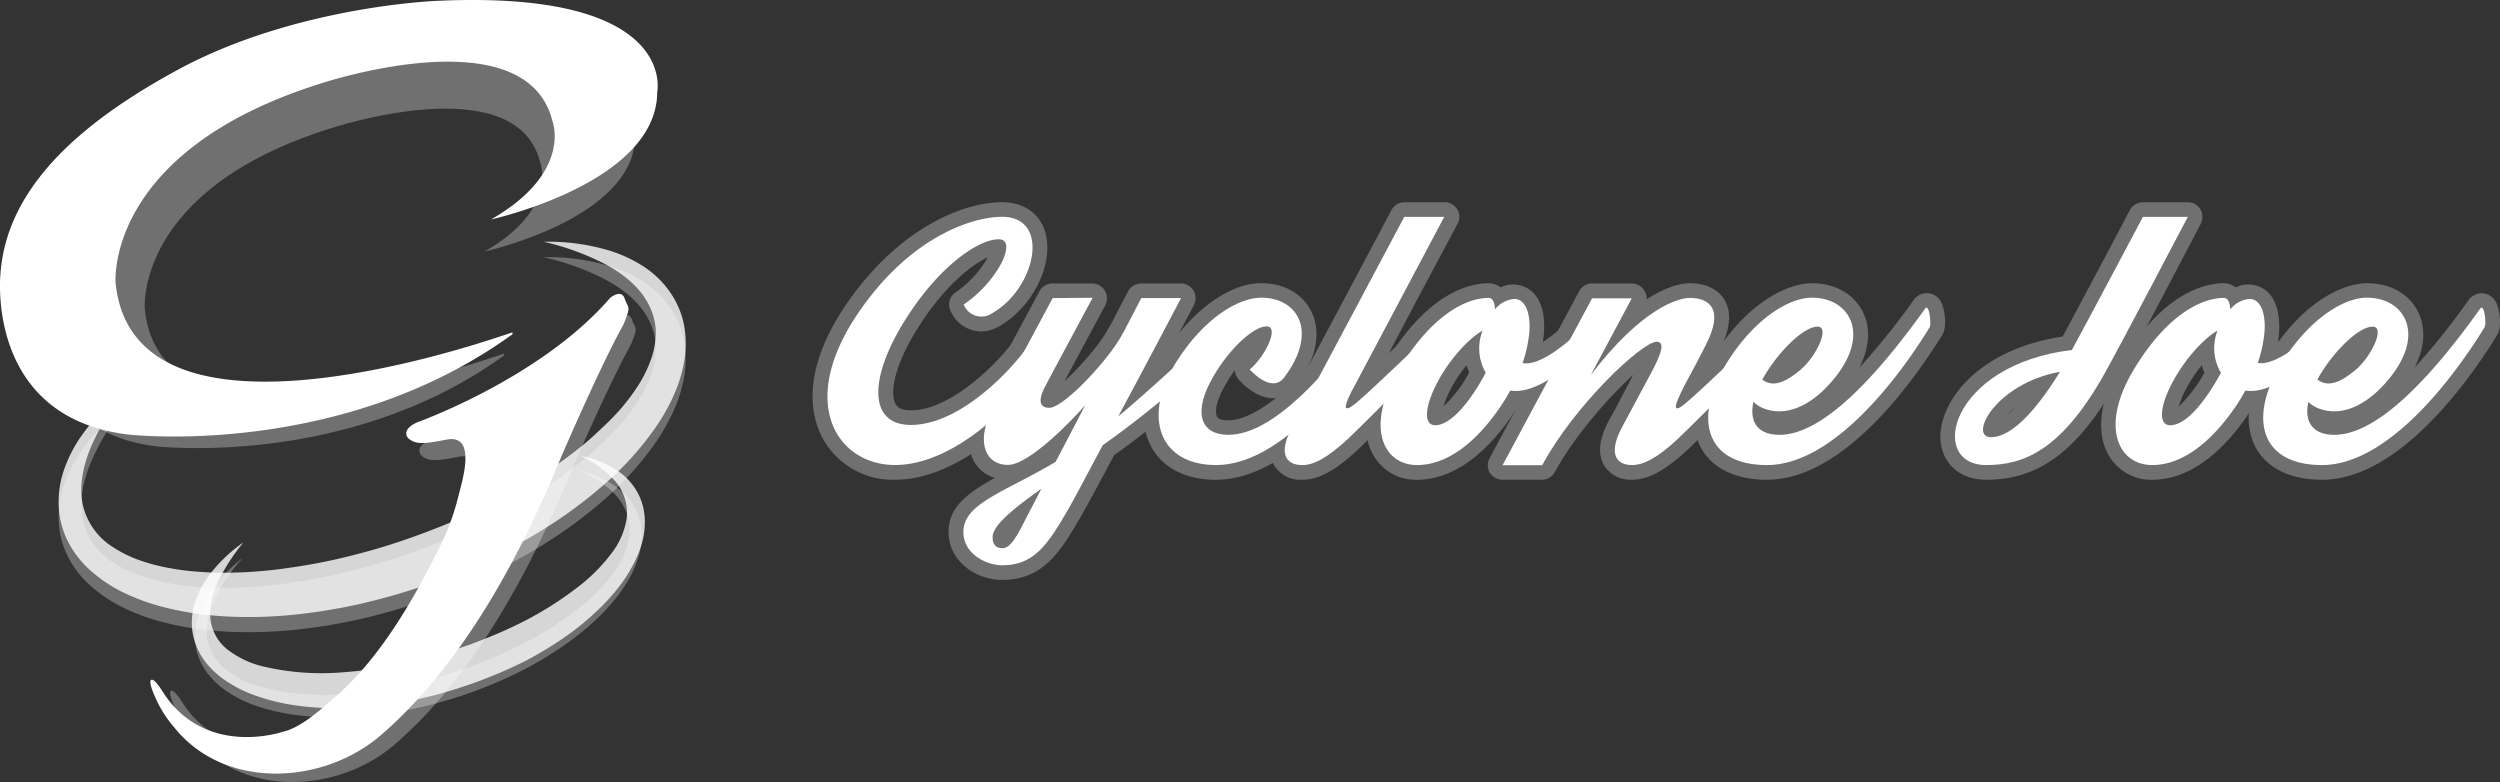 <svg xmlns="http://www.w3.org/2000/svg" viewBox="0 0 486.02 152.03"><rect x="0" y="0" width="486.02" height="152.03" fill="#333333" stroke="none"/><defs><style>.cls-1,.cls-2,.cls-3{fill:#fff;}.cls-1,.cls-4{opacity:0.3;}.cls-3{opacity:0.8;}</style></defs><g id="レイヤー_2" data-name="レイヤー 2"><g id="レイヤー_1-2" data-name="レイヤー 1"><path class="cls-1" d="M34.57,138.8a22.5,22.5,0,0,0,3,4.45c9.57,12,28.23,10.92,39.15,1.49,15.5-13.36,26.53-34.11,34.19-52.84,8.29-19.06,11.71-24.82,11.71-24.82,1.56-3.8.89-3,.23-4.95s-2.75-.15-2.75-.15C107,77.18,83.58,85.53,83.58,85.53c-3.13,1.44-1.74,2.93-1.74,2.93,1.49,1.5,3.63,1.05,7.34.33C95,87.69,92,96.88,91.41,99.45a45.94,45.94,0,0,1-3.83,10.22c-4.89,9.84-11.23,20.74-19.67,28-2.56,2.19-6.24,5.64-9.69,6.42,0,0-14.57,5.09-22.68-7.39,0,0-1.45-2.38-2.1-2.42C33.44,134.28,32.11,133.78,34.57,138.8Z"/><path class="cls-2" d="M30.76,136.79a22.5,22.5,0,0,0,3.1,4.6c9.81,12.3,29,11.2,40.2,1.52,15.91-13.73,27.25-35,35.12-54.27,8.5-19.57,12-25.49,12-25.49,1.64-3.91.91-3.14.26-5.1s-2.83-.13-2.83-.13C105.14,73.53,81.09,82.11,81.09,82.11c-3.22,1.47-1.8,3-1.8,3,1.52,1.52,3.73,1.07,7.55.35,6-1.14,2.93,8.3,2.29,10.94a47.19,47.19,0,0,1-3.93,10.49C80.18,117,73.67,128.2,65,135.64c-2.62,2.25-6.42,5.79-9.94,6.6,0,0-15,5.21-23.33-7.61,0,0-1.48-2.43-2.12-2.47C29.61,132.16,28.23,131.64,30.76,136.79Z"/><path class="cls-1" d="M112.9,91.58a18.5,18.5,0,0,1,7.92,3.89,11.27,11.27,0,0,1,3.94,8.32,14.55,14.55,0,0,1-.69,4.7,22.63,22.63,0,0,1-1.92,4.28,28.27,28.27,0,0,1-2.62,3.78,41,41,0,0,1-3.09,3.37,53,53,0,0,1-7,5.69,70.53,70.53,0,0,1-7.69,4.62,86.91,86.91,0,0,1-16.67,6.43,84.44,84.44,0,0,1-8.77,1.88,75.44,75.44,0,0,1-8.93.9,56.63,56.63,0,0,1-9-.34,38.94,38.94,0,0,1-8.92-2,24.16,24.16,0,0,1-4.26-2,16.77,16.77,0,0,1-3.76-2.94,12.78,12.78,0,0,1-2.71-4.07,11.86,11.86,0,0,1-.83-4.8,14.11,14.11,0,0,1,1-4.58,17.38,17.38,0,0,1,2.2-4,30.14,30.14,0,0,1,6.16-6.29c-1,1.08-1.89,2.19-2.75,3.37a31.6,31.6,0,0,0-2.28,3.6,21,21,0,0,0-1.59,3.87,12.32,12.32,0,0,0-.41,4,9.25,9.25,0,0,0,1,3.66,10.35,10.35,0,0,0,2.38,3,18.23,18.23,0,0,0,7,3.59,47.92,47.92,0,0,0,16.5,1.4,76.65,76.65,0,0,0,8.38-1A76.51,76.51,0,0,0,83.79,132c.69-.18,1.38-.37,2-.56l1.05-.31,1-.32c1.33-.43,2.67-.89,4-1.38a84.32,84.32,0,0,0,7.82-3.29,65.1,65.1,0,0,0,14.19-9,33.07,33.07,0,0,0,5.61-6,14.83,14.83,0,0,0,2.92-7.33,9.47,9.47,0,0,0-.48-3.87,11,11,0,0,0-2-3.46,15.64,15.64,0,0,0-3.19-2.76A24,24,0,0,0,112.9,91.58Z"/><path class="cls-3" d="M112.9,88.62a18.33,18.33,0,0,1,8.18,3.65,12.37,12.37,0,0,1,3,3.74,11.87,11.87,0,0,1,1.27,4.84,15.24,15.24,0,0,1-.63,5,21.17,21.17,0,0,1-1.91,4.44,27.73,27.73,0,0,1-2.64,4,38.13,38.13,0,0,1-3.11,3.5,54.13,54.13,0,0,1-7,5.89,73.1,73.1,0,0,1-7.8,4.75A86.29,86.29,0,0,1,94,132.07c-1.41.56-2.84,1.06-4.27,1.52l-1.1.36-1,.31c-.75.23-1.48.43-2.19.64a90,90,0,0,1-8.88,1.91,75,75,0,0,1-9.06.84,56.59,56.59,0,0,1-9.2-.41,39.65,39.65,0,0,1-9.14-2.2,23.32,23.32,0,0,1-4.35-2.12,17.62,17.62,0,0,1-3.94-3.14,13.09,13.09,0,0,1-2.76-4.37,11.8,11.8,0,0,1-.79-5.08,14.22,14.22,0,0,1,1.17-4.77,19.3,19.3,0,0,1,2.37-4,29.75,29.75,0,0,1,6.47-6.12,39.18,39.18,0,0,0-4.73,7.2,14.55,14.55,0,0,0-1.7,7.63,8.88,8.88,0,0,0,3.31,6,18.29,18.29,0,0,0,6.77,3.25,49.5,49.5,0,0,0,16.14,1.14,74.93,74.93,0,0,0,8.26-1.06,82.8,82.8,0,0,0,8.13-1.83l2-.55,1-.3,1-.32c1.32-.43,2.63-.87,4-1.34,2.61-1,5.19-2,7.71-3.2a67.32,67.32,0,0,0,14.06-8.67,33.66,33.66,0,0,0,5.56-5.77,14.75,14.75,0,0,0,3-6.9,9.4,9.4,0,0,0-2.17-7.09A20.45,20.45,0,0,0,112.9,88.62Z"/><path class="cls-1" d="M105.69,50a41.34,41.34,0,0,1,12.89,1.75,25.9,25.9,0,0,1,6.17,2.81A19,19,0,0,1,130,59.39a16.92,16.92,0,0,1,3,6.83,20.54,20.54,0,0,1-.07,7.46,27.58,27.58,0,0,1-2.28,6.83,39.18,39.18,0,0,1-3.53,6A61.36,61.36,0,0,1,118,96.66a87,87,0,0,1-10.65,8.11,104.57,104.57,0,0,1-11.61,6.55,120.05,120.05,0,0,1-12.23,5.12,127.8,127.8,0,0,1-12.72,3.74,111.78,111.78,0,0,1-13.13,2.23,86.76,86.76,0,0,1-13.4.39c-2.26-.11-4.51-.32-6.76-.65a59.62,59.62,0,0,1-6.7-1.43,41.17,41.17,0,0,1-6.57-2.46,28.62,28.62,0,0,1-6.06-3.89,19.49,19.49,0,0,1-4.75-5.75,16.86,16.86,0,0,1-2-7.18,18.87,18.87,0,0,1,1-7.07,26.77,26.77,0,0,1,3-6.08,41.25,41.25,0,0,1,8.91-9.47,49.83,49.83,0,0,0-6.53,10.75c-1.6,3.76-2.45,7.78-1.74,11.33A13.08,13.08,0,0,0,22,109.35a24.26,24.26,0,0,0,5,2.47,37.87,37.87,0,0,0,5.58,1.51,51.69,51.69,0,0,0,5.85.76c2,.17,4,.23,6,.21a91.11,91.11,0,0,0,12.1-1,108.86,108.86,0,0,0,12-2.4c4-1,7.9-2.18,11.75-3.55s7.67-2.9,11.37-4.63A109.2,109.2,0,0,0,102.44,97a88.16,88.16,0,0,0,10-6.86A55,55,0,0,0,117,86.24,48.39,48.39,0,0,0,121.08,82a38.57,38.57,0,0,0,3.38-4.69,24.19,24.19,0,0,0,2.31-5.06,15.22,15.22,0,0,0,.7-5.23,12.21,12.21,0,0,0-1.43-5c-1.69-3.24-4.87-5.84-8.49-7.74A49.87,49.87,0,0,0,105.69,50Z"/><path class="cls-3" d="M105.69,47a41.34,41.34,0,0,1,12.89,1.75,26.78,26.78,0,0,1,6.17,2.83A18.63,18.63,0,0,1,130,56.43a17,17,0,0,1,3,6.83,20.54,20.54,0,0,1-.07,7.46,28,28,0,0,1-2.28,6.85,39,39,0,0,1-3.53,6A60.56,60.56,0,0,1,118,93.7a89.24,89.24,0,0,1-10.65,8.13,107.71,107.71,0,0,1-11.61,6.53,124.9,124.9,0,0,1-12.23,5.14,127.69,127.69,0,0,1-12.72,3.72,109.74,109.74,0,0,1-13.13,2.23,86.76,86.76,0,0,1-13.4.41c-2.26-.13-4.51-.33-6.76-.67a59.62,59.62,0,0,1-6.7-1.43,41.17,41.17,0,0,1-6.57-2.46,27.85,27.85,0,0,1-6.06-3.89,19.67,19.67,0,0,1-4.75-5.73,17,17,0,0,1-2-7.2,18.87,18.87,0,0,1,1-7.07,26.77,26.77,0,0,1,3-6.08,41.25,41.25,0,0,1,8.91-9.47,50.08,50.08,0,0,0-6.53,10.75c-1.6,3.74-2.45,7.78-1.74,11.35A13.12,13.12,0,0,0,22,106.39a23.79,23.79,0,0,0,5,2.48,36.65,36.65,0,0,0,5.58,1.5,47.52,47.52,0,0,0,5.85.77c2,.16,4,.24,6,.2a87.87,87.87,0,0,0,12.1-1,108.78,108.78,0,0,0,12-2.38c4-1,7.9-2.19,11.75-3.57s7.67-2.9,11.37-4.63a113.59,113.59,0,0,0,10.82-5.7,88,88,0,0,0,10-6.84,59.31,59.31,0,0,0,4.53-4A45.78,45.78,0,0,0,121.08,79a38.57,38.57,0,0,0,3.38-4.69,24.42,24.42,0,0,0,2.31-5.06,15.13,15.13,0,0,0,.7-5.22A12.43,12.43,0,0,0,126,59c-1.69-3.22-4.87-5.82-8.49-7.72A50.31,50.31,0,0,0,105.69,47Z"/><path class="cls-1" d="M97.84,68.79C87.06,72.51,31.08,90.46,28.14,60c0,0-1.95-23.09,36-35,0,0,36.23-12.15,40.87,6.55,0,0,3.66,9.06-10.79,17.34,0,0,29.26-6.4,29.26-22.47,0,0,3.73-18-38.82-16,0,0-24.82.93-45.5,12.08-17.83,9.62-30.32,21.08-31.37,36,0,0-2.69,25.19,22.46,28.26,0,0,37.17,4.38,67.55-17.52,0,0,.18-.1.18-.26S97.92,68.77,97.84,68.79Z"/><path class="cls-2" d="M99.47,64.66c-11.92,4.11-73.69,23.93-77-9.7,0,0-2.14-25.49,39.8-38.7,0,0,40-13.39,45.12,7.26,0,0,4,10-11.92,19.14,0,0,32.3-7.06,32.3-24.82,0,0,4.12-19.87-42.87-17.67,0,0-27.37,1-50.23,13.34C15.05,24.13,1.25,36.79.09,53.25c0,0-3,27.82,24.79,31.22,0,0,41.06,4.82,74.58-19.37a.39.39,0,0,0,.2-.29C99.66,64.62,99.55,64.64,99.47,64.66Z"/><g class="cls-4"><path class="cls-2" d="M194.13,46.52c-3.84,0-11.64,5.13-18.41,16.09s-6.91,20,1.37,20c9.15,0,18.8-9.83,22.52-15,1.3-1.83,3.09,2.4,2.09,3.92-4.77,7.52-16.51,18.87-27.71,18.87s-19.53-12.19-6.47-30.52c10-14.1,21.72-17.73,27.28-17.73,9.55,0,6.56,13.85-1.84,18.7a3.71,3.71,0,0,1-5.61-1.65C193.89,54.8,198,46.52,194.13,46.52Z"/><path class="cls-2" d="M174,93.27A15.54,15.54,0,0,1,159.82,85c-2.16-4.15-4.33-13.19,5.37-26.79,9.95-14,22.16-18.9,29.61-18.9,4.29,0,7.46,2.27,8.47,6.06,1.59,6-2.47,14.27-8.91,18a7.42,7.42,0,0,1-3.74,1.08,6.63,6.63,0,0,1-5.88-4.14,2.8,2.8,0,0,1,1-3.44A20.69,20.69,0,0,0,192.05,50c-3.27,1.51-8.8,5.92-13.87,14.18-4.39,7.1-5.21,12.31-4.08,14.34.15.3.69,1.25,3,1.25,7.43,0,16.36-8.49,20.2-13.79a3.71,3.71,0,0,1,3-1.64A4.26,4.26,0,0,1,204,66.76c.91,1.73,1.37,4.43.16,6.31C199.16,80.86,186.55,93.27,174,93.27Zm10.19-45a44.2,44.2,0,0,0-14.35,13.23c-5.76,8.13-7.57,15.72-4.93,20.86A9.89,9.89,0,0,0,174,87.54c4.31,0,8.89-2,13-4.93a21.15,21.15,0,0,1-9.92,2.83c-3.64,0-6.48-1.47-8-4.17-2.47-4.44-1-11.77,4.22-20.15A49.84,49.84,0,0,1,184.18,48.3Z"/><path class="cls-2" d="M240.76,63.84a183,183,0,0,1-26.39,22.72c-3.19,6-5.89,11.09-6.73,12.5-4,6.9-6.62,10.83-12.84,10.83-3,0-7.51-2.16-7.51-6.48,0-5.56,8.07-7.75,17.93-13.62l5.75-11c-5.39,6-11.76,11.59-15,11.59-4.87,0-6-5.25-3.17-10.37,2-3.68,11.85-22.06,11.85-22.06l7.77-.06s-7,13-9.11,17c-.73,1.32-2.15,4.39.68,4.39S215.58,69.9,218.17,65c0-.11.08-.2.14-.2l3.57-6.85h7.73s-6.27,11.93-12.21,23c7.75-6.49,16.95-15.2,22.83-20.89C241.2,59.09,241.24,63.3,240.76,63.84ZM202.46,95c-5.85,4.19-9.49,7.2-9.49,9.45,0,1.62.87,2.12,1.9,2.12,2,0,3.37-3.59,5.92-8.33Z"/><path class="cls-2" d="M194.8,112.74c-5,0-10.4-3.58-10.4-9.33,0-4.89,3.81-7.62,9-10.51a6.69,6.69,0,0,1-3.95-3.05c-1.71-2.94-1.47-7.13.77-11.18C192.21,75,202,56.81,202.07,56.62a2.88,2.88,0,0,1,2.52-1.51l7.77,0h0a2.82,2.82,0,0,1,2.42,1.39,2.89,2.89,0,0,1,.11,2.83s-5.15,9.55-7.93,14.77c3-2.75,6.94-7.2,8.61-10.42.12-.18.22-.35.34-.52l3.39-6.51a2.87,2.87,0,0,1,2.55-1.54h7.73a2.86,2.86,0,0,1,2.52,4.2c0,.08-2,3.78-4.7,8.93,3.95-3.64,7.72-7.24,10.78-10.21a3.27,3.27,0,0,1,2.25-.95,3.19,3.19,0,0,1,2.94,2c.56,1.19,1,5-.54,6.73a186.82,186.82,0,0,1-26.25,22.7c-3.51,6.63-5.74,10.7-6.51,12C206.23,107.08,202.93,112.74,194.8,112.74Zm9.95-19.39a2.8,2.8,0,0,1,.22,3l-1.65,3.22c-.5.91-.91,1.75-1.3,2.51-.31.6-.57,1.14-.89,1.69a50.37,50.37,0,0,0,4.06-6.17c.81-1.44,3.74-6.94,6.68-12.43a2.63,2.63,0,0,1,.84-1L215,82.52a2.84,2.84,0,0,1-.12-3c3.72-7,7.58-14.31,10-18.77h-1.24l-2.78,5.32a2,2,0,0,1-.27.43,55.13,55.13,0,0,1-7.9,10,2.87,2.87,0,0,1,.82,3.61l-5.7,11a2.92,2.92,0,0,1-1.1,1.13C206,92.62,205.41,93,204.75,93.35ZM191,101.54a2.79,2.79,0,0,0-.79,1.87c0,.12,0,.19,0,.26A5.89,5.89,0,0,1,191,101.54Zm15.38-40.71c-2.38,4.46-9.39,17.56-11.07,20.59-1.35,2.48-1.36,4.58-.8,5.49.11.19.34.63,1.48.63.78,0,3.5-1.41,7.76-5.37a4.31,4.31,0,0,1-3.7-2c-1-1.68-.72-3.89.79-6.61,1.29-2.47,4.54-8.54,6.79-12.7Z"/><path class="cls-2" d="M268,63.65c-7.18,11.69-19.5,26.76-31.57,26.76-11,0-14.47-9.25-7.78-20,5.51-8.72,12.19-12.54,16.56-12.54,7,0,11.22,6.5,4.44,15.52-2.48,3.27-6.69-1.56-6.69-1.56,3.13-2.66,5.8-8.38,3.28-8.38s-7.15,4.25-10.27,9.59c-4,6.75-2.92,11.49,2.86,11.49,8.45,0,19-11.4,28.34-24.55C267.92,58.94,268.37,63,268,63.65Z"/><path class="cls-2" d="M236.39,93.27c-5.8,0-10.28-2.25-12.54-6.34-2.64-4.8-1.8-11.37,2.37-18,5.3-8.43,12.74-13.88,18.95-13.88,4.38,0,8,2,9.73,5.43,1,2,2,5.84-.77,11.18a137.58,137.58,0,0,0,10.67-13.3A3.14,3.14,0,0,1,267.38,57a3.24,3.24,0,0,1,2.8,1.7c.68,1.26,1.24,4.76.22,6.45C265.2,73.61,251.48,93.27,236.39,93.27Zm8.54-32.48c-3.45.16-9.15,3.68-13.86,11.2-3,4.72-3.81,9.26-2.2,12.17s4.94,3.38,7.52,3.38a10.71,10.71,0,0,0,1.7-.11c-4-.22-5.77-2.31-6.45-3.57-1.23-2.14-1.91-6,1.81-12.23C236.28,66.85,240.88,61.74,244.93,60.79ZM240.06,72a23.06,23.06,0,0,0-1.66,2.53c-2.23,3.72-2.18,5.82-1.79,6.49s1.66.69,2.18.69c1.79,0,4.77-.8,9.22-4.3h-.55c-3.33,0-6.18-3.07-6.7-3.68A2.94,2.94,0,0,1,240.06,72Zm7-.41.26.09c2.49-3.35,3.39-6.46,2.49-8.47C250.63,65.61,249.05,69,247.09,71.6Z"/><path class="cls-2" d="M283.57,63.84c-1.37,1.41-17.51,17.66-21.41,21.38-4.29,4-6.89,5.19-9,5.19-3.26,0-4.72-2.35-1.91-7.44,2-3.67,21.75-40.81,21.75-40.81h7.77S265.46,71,263.39,74.91c-.78,1.32-2.07,4-1.69,4.39s1.58-.63,2.82-1.71C266.41,76,281.24,61.92,283.05,60,284,59,284.09,63.3,283.57,63.84Z"/><path class="cls-2" d="M253.21,93.27a6,6,0,0,1-5.48-2.75c-1.31-2.23-1-5.25,1.05-8.93s21.55-40.39,21.74-40.77a2.86,2.86,0,0,1,2.53-1.5h7.77a2.89,2.89,0,0,1,2.47,1.37,2.78,2.78,0,0,1,.08,2.81S275.15,58.85,270,68.68c4.63-4.43,9.94-9.53,11-10.63a3.15,3.15,0,0,1,5.28,1c.53,1.21,1,5.06-.55,6.75C284.25,67.26,268,83.58,264.1,87.3,259.74,91.41,256.38,93.27,253.21,93.27Zm-.54-5.76c.11,0,.3,0,.54,0,1.51,0,3.86-1.49,7-4.41.27-.24.61-.57,1-1a2.92,2.92,0,0,1-1.52-.88c-1.46-1.51-1.13-3.53,1.22-7.78,1.58-3,10.84-20.33,15.18-28.48h-1.28c-3.8,7.11-19.18,36.06-21,39.33A6.82,6.82,0,0,0,252.67,87.51Z"/><path class="cls-2" d="M312.11,63.84c-.46.5-10.92,13.3-18.52,12.09-.46.88-1,1.77-1.59,2.68-5.32,8-11.1,11.8-16.51,11.8-6.65,0-10.11-7.54-3.65-18.38s13.21-14.11,17.55-14.11c.9,0,1.18,1,1.26,2.2a5.43,5.43,0,0,1,3.72-2c2.7,0,3.36,4.12,2.82,7.5A25.8,25.8,0,0,1,296,70.59c4.57.82,12.61-7.59,13.74-9.06S312.57,63.3,312.11,63.84Zm-23.27,8.61a9.39,9.39,0,0,1-.6-8.2c-2.51,1.47-5.74,4.84-8.11,8.84-3.11,5.28-3.64,9.58-1.11,9.58C282.37,82.67,286.34,77.2,288.84,72.45Z"/><path class="cls-2" d="M275.49,93.27A9.42,9.42,0,0,1,267,88.49c-2.6-4.52-1.72-11.07,2.37-17.93,8.3-14,16.74-15.5,20-15.5a3.8,3.8,0,0,1,2.37.82,5.5,5.5,0,0,1,6.57,1.28c2.44,2.83,1.91,7.55,1.68,9a1.88,1.88,0,0,1-.05.33,36.83,36.83,0,0,0,7.51-6.64,3.85,3.85,0,0,1,3-1.54c1.67,0,3.18,1.15,4.05,3.1a4,4,0,0,1-.34,4.41l-.07.1c-4.06,4.72-11.76,12.59-18.94,13-.25.41-.5.82-.81,1.29C287.13,91,280.12,93.27,275.49,93.27ZM287.93,61c-2.71.58-7.94,3-13.64,12.53-3.48,5.86-3.48,10.14-2.31,12.18a3.79,3.79,0,0,0,3.51,1.88c3.28,0,6.76-1.88,10.12-5.43-2,2-4.24,3.44-6.59,3.44a4.25,4.25,0,0,1-3.78-2.16c-1.92-3.38.71-8.8,2.46-11.76,2.42-4.16,6-8.07,9.09-9.88a3.32,3.32,0,0,1,1.31-.39A1.68,1.68,0,0,1,287.93,61Zm2.86,2a2.76,2.76,0,0,1,.13,2.2,6.51,6.51,0,0,0,.38,5.71,2.9,2.9,0,0,1,.09,2.88,43.7,43.7,0,0,1-4.12,6.4c.79-1,1.56-2,2.34-3.16.61-1,1.09-1.77,1.48-2.49a2.83,2.83,0,0,1,3-1.42l.66,0A3,3,0,0,1,293.53,72a2.82,2.82,0,0,1-.21-2.4,25.92,25.92,0,0,0,1.05-4.38,8.83,8.83,0,0,0-.24-4.16,3.66,3.66,0,0,0-1.34,1A3,3,0,0,1,290.79,63Zm-5.69,8a31.71,31.71,0,0,0-2.49,3.59,21.19,21.19,0,0,0-2,4.44,25.87,25.87,0,0,0,5-6.58C285.44,71.93,285.23,71.43,285.1,71Z"/><path class="cls-2" d="M347.68,63.84c-1.37,1.41-17.49,17.66-21.39,21.38-4.24,4-6.94,5.19-9,5.19-3.21,0-4.67-2.35-1.91-7.44,2-3.67,3.45-6.52,5.69-10.61,2-3.76,2.64-5.92,1-5.92-2.84,0-15.89,12.23-22.26,24l.09-.15-.09.15h-7.7L309.51,58h7.72l-7.94,14.86C319.11,60,326.2,57.92,328.5,57.92c3.82,0,6.78,2.14,3.06,9.27-1.14,2.29-1.93,3.76-4.07,7.72-.69,1.32-2,4-1.63,4.39s1.55-.63,2.76-1.71C330.54,76,345.36,61.92,347.17,60,348.12,59,348.2,63.3,347.68,63.84Z"/><path class="cls-2" d="M299.81,93.27h-7.7a3,3,0,0,1-2.5-1.39,2.91,2.91,0,0,1,0-2.83L307,56.62a2.83,2.83,0,0,1,2.51-1.51h7.72a2.83,2.83,0,0,1,2.45,1.4,2.77,2.77,0,0,1,.43,1.69c4.28-2.79,7.2-3.14,8.39-3.14,3.08,0,5.48,1.13,6.73,3.2,1.52,2.49,1.14,5.93-1.11,10.23a1.57,1.57,0,0,0-.13.26c4.71-4.46,10.13-9.66,11.12-10.7a3.17,3.17,0,0,1,5.32,1c.5,1.31.9,5.16-.73,6.8-1.42,1.47-17.47,17.63-21.43,21.41-4.4,4.11-7.77,6-10.94,6a6,6,0,0,1-5.46-2.75c-1.34-2.23-1-5.25,1-8.93,1-1.75,1.81-3.29,2.62-4.89.66-1.21,1.32-2.44,2-3.82-4.57,4.21-11,11.39-15,18.5a2.2,2.2,0,0,1-.28.48l-.08.13h0a2.76,2.76,0,0,1-1.52,1.15,3.77,3.77,0,0,1-.43.1A1.94,1.94,0,0,1,299.81,93.27Zm17-5.76a5,5,0,0,0,.51,0c1.07,0,3.14-.74,7-4.41.29-.24.63-.57,1-1a3.32,3.32,0,0,1-1.58-.88c-1.71-1.78-.65-4.22,1.16-7.72,2.22-4,3-5.49,4.12-7.68,1.56-3,1.47-4.39,1.26-4.67-.06-.13-.62-.43-1.8-.43,0,0-2.26.05-6.12,2.79a3.67,3.67,0,0,1,3,1.75c1.23,2,.33,4.5-1.71,8.37-1.18,2.16-2.14,4-3.05,5.67s-1.69,3.19-2.63,5A7.25,7.25,0,0,0,316.82,87.51Zm-20,0h1.29a83.24,83.24,0,0,1,9.3-12.5,2.9,2.9,0,0,1-.71-3.55l5.71-10.65H311.2Z"/><path class="cls-2" d="M375.13,63.65c-7.2,11.69-19.51,26.76-31.61,26.76s-14.45-9.25-7.73-20c5.48-8.72,12.16-12.54,16.48-12.54,7.08,0,11.49,6.76,4.48,15.52-4.18,5.23-9,7.53-13.28,6.21a6.09,6.09,0,0,1-2.59-1.47c-.85,3.93.87,6.4,5.08,6.4,8.42,0,18.92-11.4,28.31-24.55C375.06,58.94,375.51,63,375.13,63.65ZM343,73.09a4,4,0,0,1-.42.69c2.41,1.86,5.17,0,7.46-1.9,3.14-2.66,5.77-8.38,3.29-8.38S346.22,67.75,343,73.09Z"/><path class="cls-2" d="M343.52,93.27c-6.07,0-10.61-2.19-12.81-6.17-2.6-4.69-1.64-11.34,2.64-18.16,6.45-10.24,14.25-13.88,18.92-13.88,4.5,0,8.21,2.12,9.93,5.67,1.52,3.15,1.22,6.9-.71,10.74A139.21,139.21,0,0,0,372,58.37a3.1,3.1,0,0,1,5.34.32c.7,1.26,1.29,4.76.24,6.45C372.33,73.61,358.64,93.27,343.52,93.27Zm8.6-32.48c-3.41.13-9.15,3.63-13.9,11.2-3.11,5-4.06,9.54-2.49,12.32s5,3.23,7.79,3.23a10.91,10.91,0,0,0,1.71-.11,7.73,7.73,0,0,1-5.87-2.7c-1-1.24-2.05-3.51-1.27-7.14A2.77,2.77,0,0,1,340,75.45l.22-.08a2.88,2.88,0,0,1-.07-3.07l.22-.37c.07-.09.1-.2.19-.3C343.41,66.85,348.05,61.72,352.12,60.79Zm4.74,2.08a.4.4,0,0,0,.1.22c1.19,3.3-2.24,8.58-5,11a15.25,15.25,0,0,1-4.88,3c2.41-.47,5.06-2.35,7.52-5.4,2.59-3.27,3.51-6.34,2.51-8.43C357,63.11,356.94,63,356.86,62.87Z"/><path class="cls-2" d="M425.33,42.16S411.46,68.6,409,72.88c-8.34,14.74-15.62,17.53-22.86,17.53-11.47,0-7.16-19.52,16.65-22.37,4.14-7.62,13.81-25.88,13.81-25.88ZM400.48,72.27C387.83,74.61,382.65,85,387.05,85,390.08,85,394.49,82,400.48,72.27Z"/><path class="cls-2" d="M386.18,93.27c-5.13,0-8.65-3.1-8.94-7.85C376.86,78.54,384,68,401,65.42c4.38-8.13,13-24.41,13.07-24.58a2.9,2.9,0,0,1,2.57-1.52h8.69a2.86,2.86,0,0,1,2.44,1.35,2.94,2.94,0,0,1,.08,2.83C427.28,44.58,414,70,411.53,74.3,404,87.6,396.42,93.27,386.18,93.27ZM383,85.2a2.31,2.31,0,0,0,2.18,2.27A4.14,4.14,0,0,1,383,85.2Zm20-14.29a2.88,2.88,0,0,1-.08,2.83C398.52,81,394.47,85.37,390.64,87c4.68-1.17,9.86-4.89,15.9-15.55,1.81-3.17,10-18.83,14.06-26.46h-2.26c-2.4,4.56-9.61,18.12-13,24.39a2.75,2.75,0,0,1-2.16,1.47A.58.58,0,0,1,403,70.91Zm-11.1,8.17a14,14,0,0,0-1.7,1.56C390.67,80.23,391.25,79.73,391.89,79.08Z"/><path class="cls-2" d="M455,63.84c-.43.5-10.92,13.3-18.5,12.09-.47.88-1,1.77-1.59,2.68-5.35,8-11.13,11.8-16.49,11.8-6.67,0-10.16-7.54-3.7-18.38S428,57.92,432.35,57.92c.85,0,1.13,1,1.25,2.2a5.35,5.35,0,0,1,3.72-2c2.7,0,3.31,4.12,2.79,7.5a23.71,23.71,0,0,1-1.19,4.93c4.56.82,12.64-7.59,13.77-9.06S455.51,63.3,455,63.84Zm-23.25,8.61a9.44,9.44,0,0,1-.64-8.2c-2.49,1.47-5.69,4.84-8.06,8.84-3.14,5.28-3.67,9.58-1.13,9.58C425.28,82.67,429.24,77.2,431.78,72.45Z"/><path class="cls-2" d="M418.45,93.27a9.49,9.49,0,0,1-8.52-4.78c-2.56-4.52-1.71-11.07,2.38-17.93,8.29-14,16.76-15.5,20-15.5a3.7,3.7,0,0,1,2.32.82,5.55,5.55,0,0,1,6.6,1.28c2.4,2.83,1.89,7.55,1.67,9,0,.11-.05.22-.07.33a38.39,38.39,0,0,0,7.55-6.64,3.79,3.79,0,0,1,3-1.54,4.58,4.58,0,0,1,4.06,3.1c.77,1.73.65,3.33-.34,4.41l0,.1c-4.06,4.72-11.8,12.59-19,13-.25.41-.48.82-.81,1.29C430.09,91,423.07,93.27,418.45,93.27ZM430.88,61c-2.73.58-8,3-13.68,12.53-3.48,5.86-3.48,10.14-2.3,12.18a3.83,3.83,0,0,0,3.55,1.88c3.24,0,6.71-1.88,10.08-5.43-2,2-4.21,3.44-6.58,3.44a4.28,4.28,0,0,1-3.81-2.16c-1.91-3.38.76-8.8,2.47-11.76,2.47-4.16,6-8.07,9.1-9.88a3.23,3.23,0,0,1,1.3-.39A1.64,1.64,0,0,1,430.88,61Zm2.83,2a2.76,2.76,0,0,1,.13,2.2,6.67,6.67,0,0,0,.36,5.71,2.86,2.86,0,0,1,.1,2.88,42.74,42.74,0,0,1-4.1,6.4A39.27,39.27,0,0,0,432.54,77c.6-1,1.07-1.77,1.5-2.49A2.77,2.77,0,0,1,437,73.12l.67,0a2.8,2.8,0,0,1-1.42-3.51,20.46,20.46,0,0,0,1-4.38,8.81,8.81,0,0,0-.21-4.16,3.66,3.66,0,0,0-1.34,1A2.94,2.94,0,0,1,433.71,63Zm-5.66,8a26.34,26.34,0,0,0-2.49,3.59,19.4,19.4,0,0,0-2,4.44,26.91,26.91,0,0,0,5-6.58A9.85,9.85,0,0,1,428.05,71Z"/><path class="cls-2" d="M483,63.65c-7.17,11.69-19.52,26.76-31.59,26.76s-14.44-9.25-7.75-20c5.51-8.72,12.19-12.54,16.48-12.54,7.11,0,11.52,6.76,4.52,15.52-4.19,5.23-9,7.53-13.32,6.21a6.15,6.15,0,0,1-2.59-1.47c-.82,3.93.88,6.4,5.08,6.4,8.45,0,19-11.4,28.35-24.55C483,58.94,483.42,63,483,63.65ZM450.9,73.09a6.55,6.55,0,0,1-.36.69c2.38,1.86,5.11,0,7.44-1.9,3.11-2.66,5.78-8.38,3.27-8.38S454.1,67.75,450.9,73.09Z"/><path class="cls-2" d="M451.42,93.27c-6.08,0-10.6-2.19-12.84-6.17-2.59-4.69-1.6-11.34,2.69-18.16,6.44-10.24,14.21-13.88,18.88-13.88s8.25,2.12,10,5.67c1.5,3.15,1.24,6.9-.74,10.74a134.51,134.51,0,0,0,10.48-13.1A3.18,3.18,0,0,1,482.43,57a3.26,3.26,0,0,1,2.8,1.7c.69,1.26,1.25,4.76.23,6.45C480.26,73.61,466.51,93.27,451.42,93.27ZM460,60.79c-3.42.13-9.13,3.63-13.88,11.2-3.13,5-4.05,9.54-2.51,12.32s5,3.23,7.81,3.23a11,11,0,0,0,1.72-.11,7.74,7.74,0,0,1-5.88-2.7c-1-1.24-2.05-3.51-1.29-7.14a2.83,2.83,0,0,1,1.94-2.14l.25-.08a2.84,2.84,0,0,1-.09-3.07l.23-.37a1.77,1.77,0,0,1,.16-.3C451.33,66.85,456,61.72,460,60.79Zm4.76,2.08a1.42,1.42,0,0,0,.07.22c1.2,3.3-2.2,8.58-5,11a15.53,15.53,0,0,1-4.87,3c2.4-.47,5-2.35,7.48-5.4,2.6-3.27,3.51-6.34,2.52-8.43C464.89,63.11,464.81,63,464.76,62.87Z"/></g><path class="cls-2" d="M194.13,46.52c-3.84,0-11.64,5.13-18.41,16.09s-6.91,20,1.37,20c9.15,0,18.8-9.83,22.52-15,1.3-1.83,3.09,2.4,2.09,3.92-4.77,7.52-16.51,18.87-27.71,18.87s-19.53-12.19-6.47-30.52c10-14.1,21.72-17.73,27.28-17.73,9.55,0,6.56,13.85-1.84,18.7a3.71,3.71,0,0,1-5.61-1.65C193.89,54.8,198,46.52,194.13,46.52Z"/><path class="cls-2" d="M240.76,63.84a183,183,0,0,1-26.39,22.72c-3.19,6-5.89,11.09-6.73,12.5-4,6.9-6.62,10.83-12.84,10.83-3,0-7.51-2.16-7.51-6.48,0-5.56,8.07-7.75,17.93-13.62l5.75-11c-5.39,6-11.76,11.59-15,11.59-4.87,0-6-5.25-3.17-10.37,2-3.68,11.85-22.06,11.85-22.06l7.77-.06s-7,13-9.11,17c-.73,1.32-2.15,4.39.68,4.39S215.58,69.9,218.17,65c0-.11.08-.2.14-.2l3.57-6.85h7.73s-6.27,11.93-12.21,23c7.75-6.49,16.95-15.2,22.83-20.89C241.2,59.09,241.24,63.3,240.76,63.84ZM202.46,95c-5.85,4.19-9.49,7.2-9.49,9.45,0,1.62.87,2.12,1.9,2.12,2,0,3.37-3.59,5.92-8.33Z"/><path class="cls-2" d="M268,63.65c-7.18,11.69-19.5,26.76-31.57,26.76-11,0-14.47-9.25-7.78-20,5.51-8.72,12.19-12.54,16.56-12.54,7,0,11.22,6.5,4.44,15.52-2.48,3.27-6.69-1.56-6.69-1.56,3.13-2.66,5.8-8.38,3.28-8.38s-7.15,4.25-10.27,9.59c-4,6.75-2.92,11.49,2.86,11.49,8.45,0,19-11.4,28.34-24.55C267.92,58.94,268.37,63,268,63.65Z"/><path class="cls-2" d="M283.57,63.84c-1.37,1.41-17.51,17.66-21.41,21.38-4.29,4-6.89,5.19-9,5.19-3.26,0-4.72-2.35-1.91-7.44,2-3.67,21.75-40.81,21.75-40.81h7.77S265.46,71,263.39,74.91c-.78,1.32-2.07,4-1.69,4.39s1.58-.63,2.82-1.71C266.41,76,281.24,61.92,283.05,60,284,59,284.09,63.3,283.57,63.84Z"/><path class="cls-2" d="M312.11,63.84c-.46.5-10.92,13.3-18.52,12.09-.46.88-1,1.77-1.59,2.68-5.32,8-11.1,11.8-16.51,11.8-6.65,0-10.11-7.54-3.65-18.38s13.21-14.11,17.55-14.11c.9,0,1.18,1,1.26,2.2a5.43,5.43,0,0,1,3.72-2c2.7,0,3.36,4.12,2.82,7.5A25.8,25.8,0,0,1,296,70.59c4.57.82,12.61-7.59,13.74-9.06S312.57,63.3,312.11,63.84Zm-23.27,8.61a9.39,9.39,0,0,1-.6-8.2c-2.51,1.47-5.74,4.84-8.11,8.84-3.11,5.28-3.64,9.58-1.11,9.58C282.37,82.67,286.34,77.2,288.84,72.45Z"/><path class="cls-2" d="M347.68,63.84c-1.37,1.41-17.49,17.66-21.39,21.38-4.24,4-6.94,5.19-9,5.19-3.21,0-4.67-2.35-1.91-7.44,2-3.67,3.45-6.52,5.69-10.61,2-3.76,2.64-5.92,1-5.92-2.84,0-15.89,12.23-22.26,24l.09-.15-.09.15h-7.7L309.51,58h7.72l-7.94,14.86C319.11,60,326.2,57.92,328.5,57.92c3.82,0,6.78,2.14,3.06,9.27-1.14,2.29-1.93,3.76-4.07,7.72-.69,1.32-2,4-1.63,4.39s1.55-.63,2.76-1.71C330.54,76,345.36,61.92,347.17,60,348.12,59,348.2,63.3,347.68,63.84Z"/><path class="cls-2" d="M375.13,63.65c-7.2,11.69-19.51,26.76-31.61,26.76s-14.45-9.25-7.73-20c5.48-8.72,12.16-12.54,16.48-12.54,7.08,0,11.49,6.76,4.48,15.52-4.18,5.23-9,7.53-13.28,6.21a6.09,6.09,0,0,1-2.59-1.47c-.85,3.93.87,6.4,5.08,6.4,8.42,0,18.92-11.4,28.31-24.55C375.06,58.94,375.51,63,375.13,63.65ZM343,73.09a4,4,0,0,1-.42.69c2.41,1.86,5.17,0,7.46-1.9,3.14-2.66,5.77-8.38,3.29-8.38S346.22,67.75,343,73.09Z"/><path class="cls-2" d="M425.33,42.16S411.46,68.6,409,72.88c-8.34,14.74-15.62,17.53-22.86,17.53-11.47,0-7.16-19.52,16.65-22.37,4.14-7.62,13.81-25.88,13.81-25.88ZM400.48,72.27C387.83,74.61,382.65,85,387.05,85,390.08,85,394.49,82,400.48,72.27Z"/><path class="cls-2" d="M455,63.84c-.43.5-10.92,13.3-18.5,12.09-.47.88-1,1.77-1.59,2.68-5.35,8-11.13,11.8-16.49,11.8-6.67,0-10.16-7.54-3.7-18.38S428,57.92,432.35,57.92c.85,0,1.13,1,1.25,2.2a5.35,5.35,0,0,1,3.72-2c2.7,0,3.31,4.12,2.79,7.5a23.71,23.71,0,0,1-1.19,4.93c4.56.82,12.64-7.59,13.77-9.06S455.51,63.3,455,63.84Zm-23.25,8.61a9.44,9.44,0,0,1-.64-8.2c-2.49,1.47-5.69,4.84-8.06,8.84-3.14,5.28-3.67,9.58-1.13,9.58C425.28,82.67,429.24,77.2,431.78,72.45Z"/><path class="cls-2" d="M483,63.65c-7.17,11.69-19.52,26.76-31.59,26.76s-14.44-9.25-7.75-20c5.51-8.72,12.19-12.54,16.48-12.54,7.11,0,11.52,6.76,4.52,15.52-4.19,5.23-9,7.53-13.32,6.21a6.15,6.15,0,0,1-2.59-1.47c-.82,3.93.88,6.4,5.08,6.4,8.45,0,19-11.4,28.35-24.55C483,58.94,483.42,63,483,63.65ZM450.9,73.09a6.55,6.55,0,0,1-.36.69c2.38,1.86,5.11,0,7.44-1.9,3.11-2.66,5.78-8.38,3.27-8.38S454.1,67.75,450.9,73.09Z"/></g></g></svg>